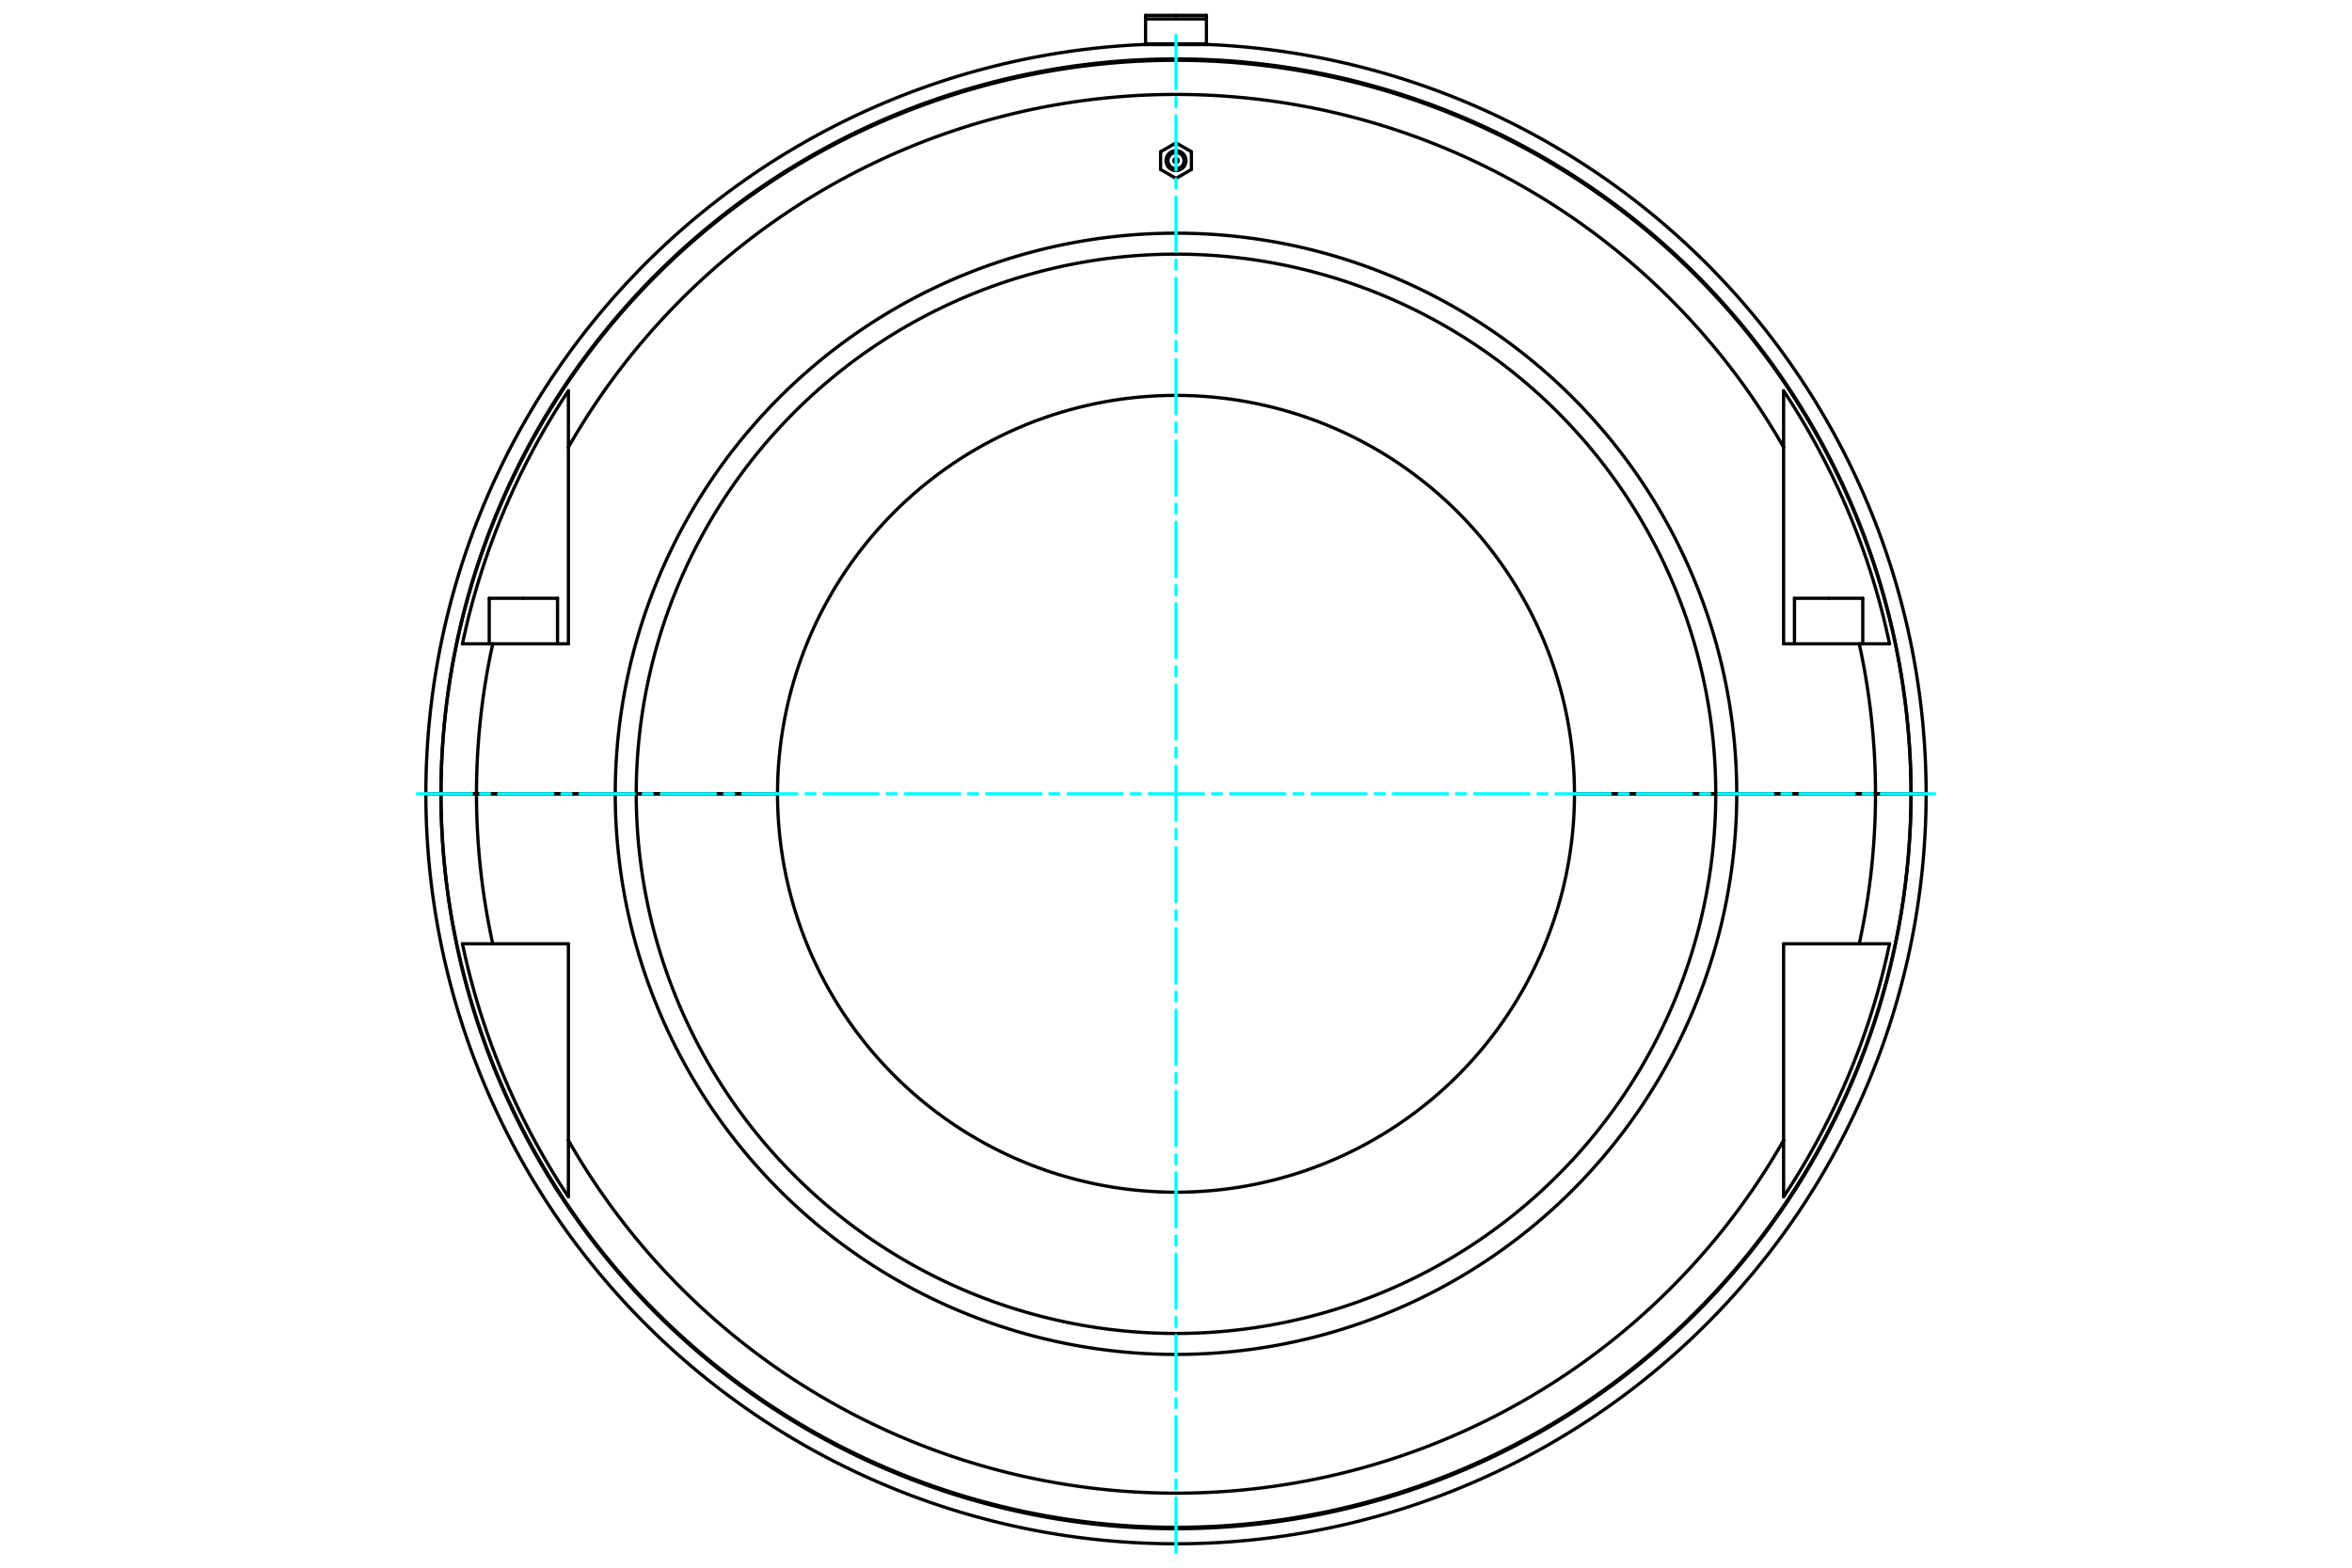 <?xml version="1.0" standalone="no"?>
<!DOCTYPE svg PUBLIC "-//W3C//DTD SVG 1.1//EN"
	"http://www.w3.org/Graphics/SVG/1.1/DTD/svg11.dtd">
<svg viewBox="0 0 36000 24000" version="1.1" xmlns="http://www.w3.org/2000/svg" xmlns:xlink="http://www.w3.org/1999/xlink" stroke-linecap="round" stroke-linejoin="round" fill-rule="evenodd" xml:space="preserve" height="100%" width="100%" ><rect x="-1800" y="-1200" width="39600" height="26400" style="fill:#FFF"/>
<defs >
<clipPath id="clipId0" >
<path d="M0,24000 36000,24000 36000,0 0,0 z" />
</clipPath>
</defs>
<g clip-path="url(#clipId0)" fill="none" stroke="rgb(0,0,0)" stroke-width="20" />
<g clip-path="url(#clipId0)" fill="none" stroke="rgb(0,0,0)" stroke-width="50" >
<polyline points="27988.9,9159.13 28511.7,9159.13 " />
<polyline points="27466.2,9159.13 27988.9,9159.13 " />
<path d="M18000,2611.59  A152.477,152.477 0 0,0 18000,2306.63 " />
<path d="M18000,2582.4  A123.294,123.294 0 0,0 18000,2335.81 " />
<polyline points="18235.7,2323.04 18000,2186.96 " />
<polyline points="18000,2731.26 18235.7,2595.18 " />
<polyline points="18235.7,2595.18 18235.7,2323.04 " />
<path d="M18000,2426.44  A32.674,32.674 0 0,0 18000,2491.78 " />
<polyline points="8011.07,9159.13 8533.84,9159.13 " />
<path d="M18000,6053.39  A6099.09,6099.09 0 0,0 11900.9,12152.3 " />
<polyline points="9096.26,12152.3 9417.33,12152.3 " />
<path d="M18000,3569.81  A8582.67,8582.67 0 0,0 9417.33,12152.3 " />
<path d="M18000,3890.88  A8261.6,8261.6 0 0,0 9738.4,12152.3 " />
<polyline points="9417.33,12152.3 9738.4,12152.3 " />
<path d="M11900.9,12152.7  A6099.09,6099.09 0 0,0 18000,18251.6 " />
<path d="M9417.33,12152.7  A8582.67,8582.67 0 0,0 18000,20735.1 " />
<path d="M9738.4,12152.7  A8261.6,8261.6 0 0,0 18000,20414.1 " />
<polyline points="9738.4,12152.7 9417.33,12152.7 " />
<polyline points="9417.33,12152.7 9096.26,12152.7 " />
<path d="M18000,23403.3  A11250.8,11250.8 0 0,0 29250.8,12152.7 " />
<polyline points="29481.5,12152.7 29250.8,12152.7 " />
<polyline points="18000,670.943 17534.4,670.943 " />
<polyline points="18000,289.75 17534.4,289.75 " />
<polyline points="17534.4,289.75 17534.4,670.943 " />
<polyline points="18000,235.294 17534.4,235.294 " />
<polyline points="17534.4,235.294 17534.4,289.75 " />
<polyline points="17534.4,670.943 17534.4,682.851 " />
<polyline points="18000,682.851 17477.2,682.851 " />
<polyline points="6518.47,12152.3 6749.2,12152.3 " />
<path d="M18000,901.677  A11250.8,11250.8 0 0,0 6749.2,12152.3 " />
<polyline points="18522.8,682.851 18000,682.851 " />
<path d="M29250.8,12152.3  A11250.8,11250.8 0 0,0 18000,901.677 " />
<polyline points="29250.8,12152.3 29481.5,12152.3 " />
<polyline points="6749.2,12152.3 6749.64,12152.3 " />
<path d="M29250.4,12152.3  A11250.4,11250.4 0 0,0 6749.64,12152.3 " />
<polyline points="29250.4,12152.3 29250.8,12152.3 " />
<polyline points="18465.6,289.75 18465.6,235.294 " />
<polyline points="18465.6,670.943 18465.6,289.75 " />
<polyline points="18465.6,682.851 18465.6,670.943 " />
<polyline points="18465.6,235.294 18000,235.294 " />
<polyline points="18465.6,289.75 18000,289.75 " />
<polyline points="18465.6,670.943 18000,670.943 " />
<polyline points="29250.8,12152.7 29250.4,12152.7 " />
<path d="M6749.64,12152.7  A11250.4,11250.4 0 0,0 29250.4,12152.7 " />
<polyline points="6749.64,12152.7 6749.2,12152.7 " />
<path d="M6749.2,12152.7  A11250.8,11250.8 0 0,0 18000,23403.3 " />
<polyline points="6749.2,12152.7 6518.47,12152.7 " />
<polyline points="7293.29,12152.7 6749.64,12152.7 " />
<polyline points="29250.4,12152.7 28706.7,12152.7 " />
<path d="M28457.6,14448.8  A10706.7,10706.7 0 0,0 28706.7,12152.7 " />
<polyline points="28457.6,14448.8 28921.7,14448.8 " />
<path d="M27300,18322.2  A11160.5,11160.5 0 0,0 28921.7,14448.8 " />
<polyline points="27300,18322.2 27300,17457.5 " />
<path d="M8699.96,17457.5  A10706.7,10706.7 0 0,0 27300,17457.5 " />
<polyline points="8699.96,17457.5 8699.96,18322.2 " />
<path d="M7078.32,14448.8  A11160.5,11160.5 0 0,0 8699.96,18322.2 " />
<polyline points="7078.32,14448.8 7542.44,14448.8 " />
<path d="M7293.29,12152.7  A10706.7,10706.7 0 0,0 7542.44,14448.8 " />
<polyline points="27300,17457.5 27300,14448.8 " />
<polyline points="27300,14448.8 28457.6,14448.8 " />
<polyline points="8699.96,14448.8 8699.96,17457.5 " />
<polyline points="7542.44,14448.8 8699.96,14448.8 " />
<polyline points="9096.26,12152.7 7293.29,12152.7 " />
<polyline points="28706.7,12152.7 26903.7,12152.7 " />
<polyline points="26903.7,12152.7 26582.7,12152.7 " />
<path d="M18000,20735.1  A8582.67,8582.67 0 0,0 26582.7,12152.7 " />
<path d="M18000,20414.1  A8261.6,8261.6 0 0,0 26261.6,12152.7 " />
<polyline points="26582.7,12152.7 26261.6,12152.7 " />
<polyline points="26261.6,12152.7 24099.1,12152.7 " />
<path d="M18000,18251.6  A6099.09,6099.09 0 0,0 24099.1,12152.7 " />
<polyline points="11900.9,12152.7 9738.4,12152.7 " />
<polyline points="28457.6,9856.17 27300,9856.17 " />
<polyline points="28921.7,9856.17 28457.6,9856.17 " />
<polyline points="26903.7,12152.3 28706.7,12152.3 " />
<path d="M28706.7,12152.3  A10706.7,10706.7 0 0,0 28457.6,9856.17 " />
<polyline points="27300,9856.17 27300,6847.5 " />
<path d="M27300,6847.5  A10706.7,10706.7 0 0,0 8699.96,6847.5 " />
<polyline points="8699.96,6847.5 8699.96,9856.17 " />
<polyline points="8699.96,9856.17 7542.44,9856.17 " />
<path d="M7542.44,9856.17  A10706.7,10706.7 0 0,0 7293.29,12152.3 " />
<polyline points="7293.29,12152.3 9096.26,12152.3 " />
<polyline points="7542.44,9856.17 7078.32,9856.17 " />
<path d="M28921.7,9856.17  A11160.5,11160.5 0 0,0 27300,5982.76 " />
<polyline points="27300,6847.5 27300,5982.76 " />
<path d="M8699.96,5982.76  A11160.5,11160.5 0 0,0 7078.32,9856.17 " />
<polyline points="8699.96,5982.76 8699.96,6847.5 " />
<polyline points="28706.7,12152.3 29250.4,12152.3 " />
<polyline points="6749.64,12152.3 7293.29,12152.3 " />
<polyline points="9738.4,12152.3 11900.9,12152.3 " />
<path d="M24099.1,12152.3  A6099.09,6099.09 0 0,0 18000,6053.39 " />
<polyline points="24099.1,12152.3 26261.6,12152.3 " />
<path d="M26261.6,12152.3  A8261.6,8261.6 0 0,0 18000,3890.88 " />
<path d="M26582.7,12152.3  A8582.67,8582.67 0 0,0 18000,3569.81 " />
<polyline points="26261.6,12152.3 26582.7,12152.3 " />
<polyline points="26582.7,12152.3 26903.7,12152.3 " />
<polyline points="7488.29,9159.13 8011.07,9159.13 " />
<path d="M18000,2491.78  A32.674,32.674 0 0,0 18000,2426.44 " />
<polyline points="18000,2186.96 17764.3,2323.04 " />
<polyline points="17764.3,2323.04 17764.3,2595.18 " />
<polyline points="17764.3,2595.18 18000,2731.26 " />
<path d="M18000,2306.63  A152.477,152.477 0 0,0 18000,2611.59 " />
<path d="M18000,2335.81  A123.294,123.294 0 0,0 18000,2582.4 " />
<polyline points="28511.7,9159.13 28511.7,9856.17 " />
<polyline points="27640.4,12152.3 27640.4,12152.7 " />
<polyline points="8533.84,9159.13 8533.84,9856.17 " />
<polyline points="7662.55,12152.3 7662.55,12152.7 " />
<path d="M18000,23634  A11481.5,11481.5 0 0,0 29481.5,12152.7 " />
<path d="M17477.2,682.851  A11481.5,11481.5 0 0,0 6518.47,12152.3 " />
<path d="M29481.5,12152.3  A11481.5,11481.5 0 0,0 18522.8,682.851 " />
<path d="M6518.47,12152.7  A11481.5,11481.5 0 0,0 18000,23634 " />
<polyline points="8359.58,12152.3 8359.58,12152.7 " />
<polyline points="7488.29,9159.13 7488.29,9856.17 " />
<polyline points="28337.5,12152.3 28337.5,12152.7 " />
<polyline points="27466.2,9159.13 27466.2,9856.17 " />
</g>
<g clip-path="url(#clipId0)" fill="none" stroke="rgb(0,255,255)" stroke-width="50" >
<polyline points="18000,23764.7 18000,540.249 " stroke-dasharray="829.912,138.319,138.319,138.319" />
<polyline points="6387.77,12152.5 29612.2,12152.5 " stroke-dasharray="829.912,138.319,138.319,138.319" />
</g>
</svg>
